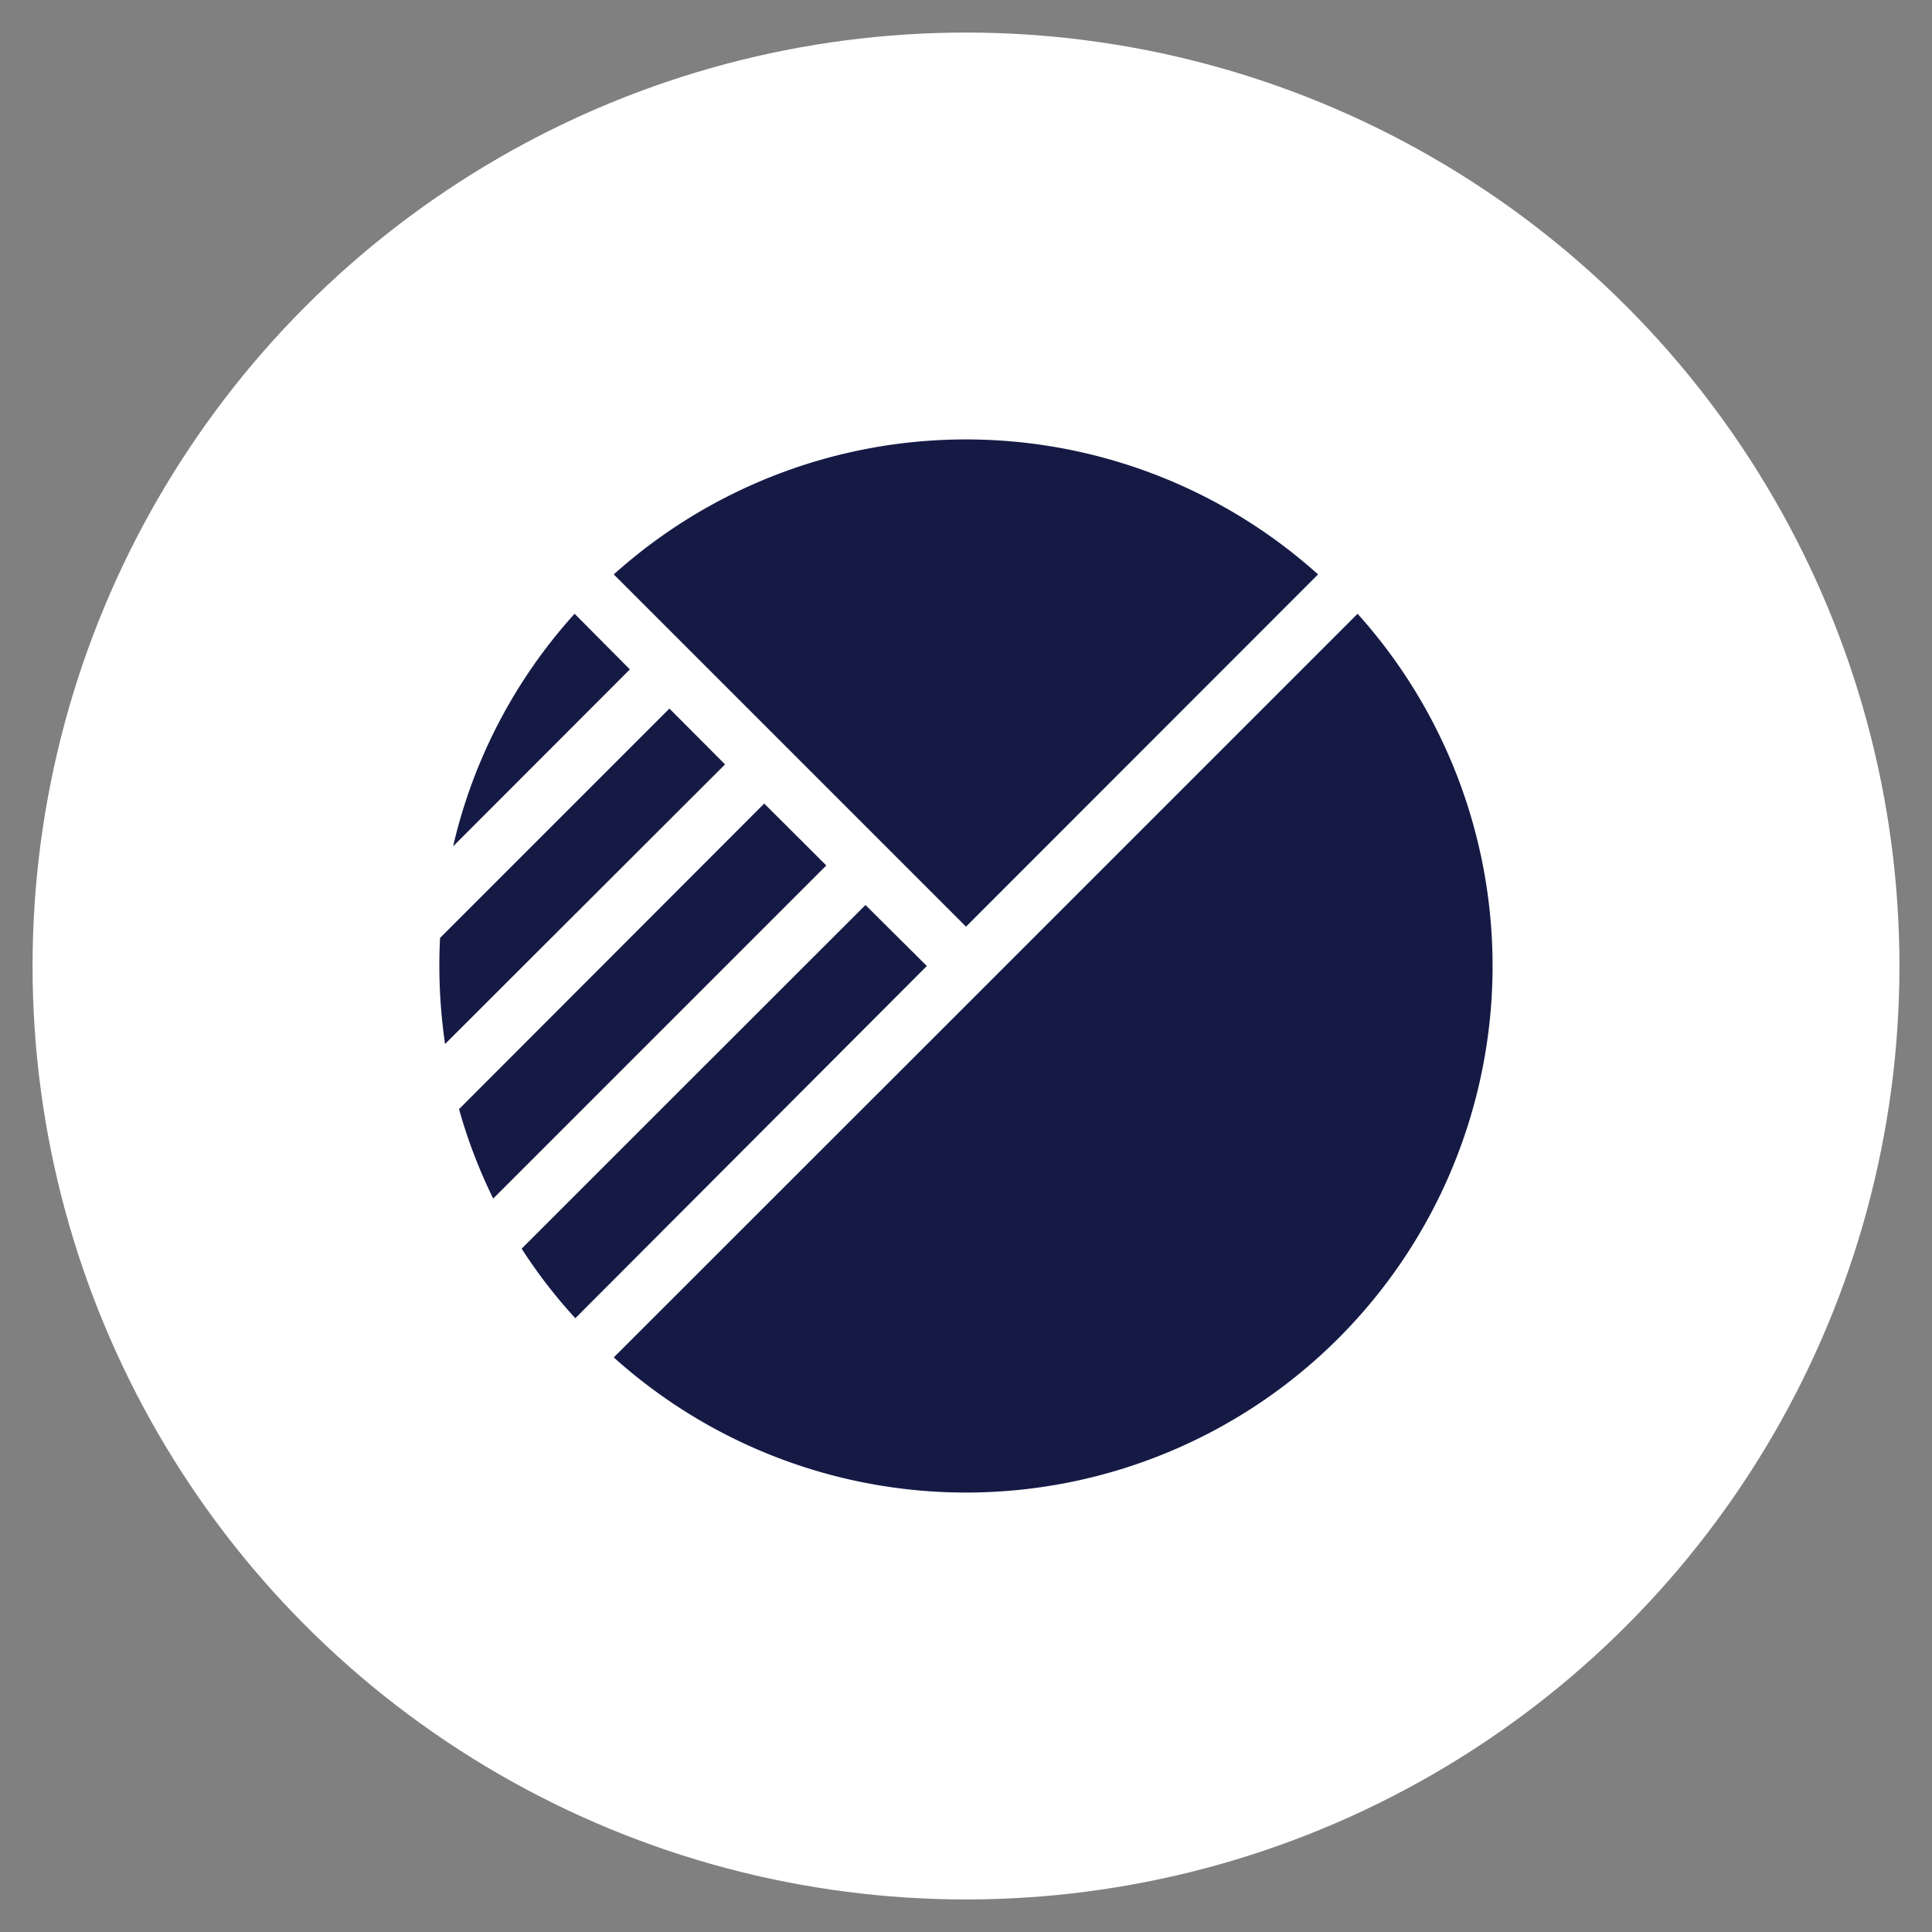 <?xml version="1.0" encoding="UTF-8"?> <svg xmlns="http://www.w3.org/2000/svg" viewBox="0 0 108 108"><rect x="0" y="0" width="108" height="108" fill="#808080" stroke="none"/><defs><style>.cls-1{fill:#fff;}.cls-2{fill:#151a45;}</style></defs><g id="WhiteCircle"><circle class="cls-1" cx="54" cy="54" r="52.18"></circle></g><g id="NavyIcon"><path class="cls-2" d="M32.12,34.31a29.11,29.11,0,0,0-6.79,13l9.88-9.89Z"></path><path class="cls-2" d="M42.72,44.92,25.66,62a29.2,29.2,0,0,0,1.91,5L46.19,48.38Z"></path><path class="cls-2" d="M48.38,50.59,29.16,69.8a28.73,28.73,0,0,0,3,3.89L51.81,54Z"></path><path class="cls-2" d="M37.42,39.61,24.6,52.43a30.16,30.16,0,0,0,.28,5.93L40.53,42.73Z"></path><path class="cls-2" d="M74.82,74.81a29.45,29.45,0,0,0,1.07-40.5L56.2,54h0L54,56.2h0L34.31,75.88A29.44,29.44,0,0,0,74.82,74.81Z"></path><path class="cls-2" d="M73.68,32.11a29.45,29.45,0,0,0-39.37,0L54,51.8Z"></path></g></svg> 